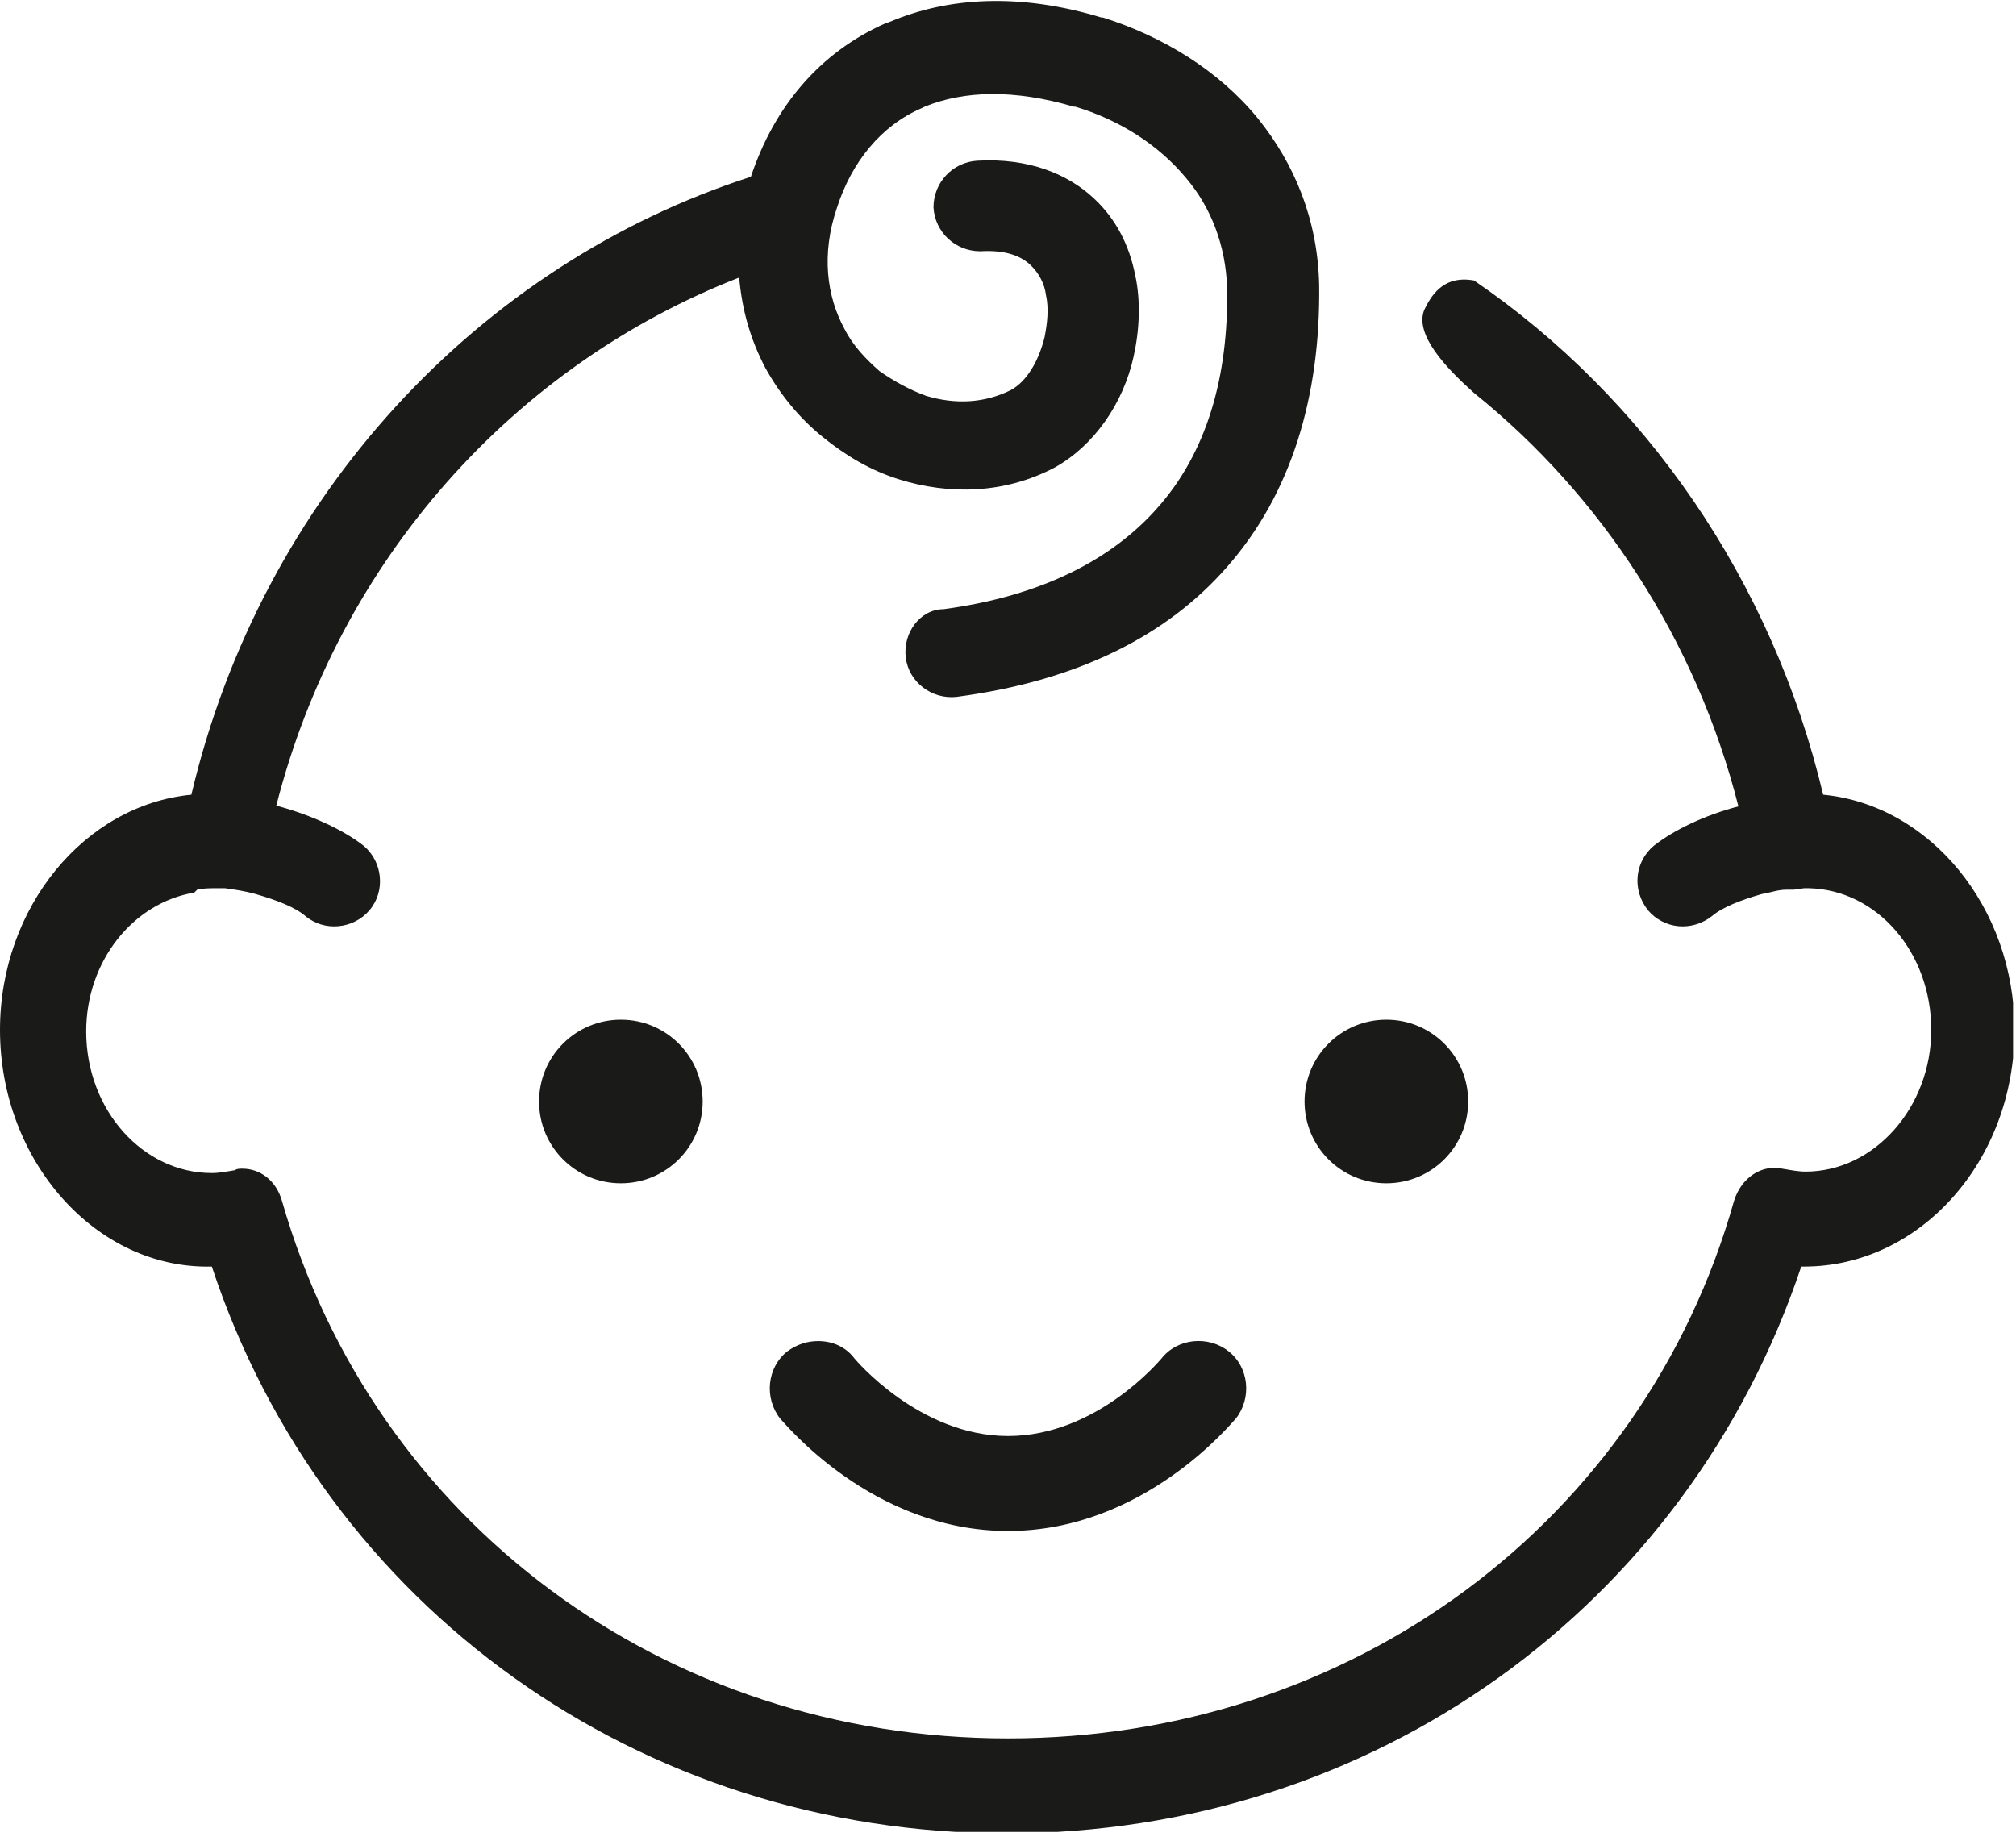 <?xml version="1.0" encoding="UTF-8"?> <svg xmlns="http://www.w3.org/2000/svg" width="138" height="126" viewBox="0 0 138 126" fill="none"> <g clip-path="url(#clip0_522_93)"> <path fill-rule="evenodd" clip-rule="evenodd" d="M56 91.8C57 91.8 57.9 92.2 58.5 93C58.5 93 62.9 98.3 69 98.3C75.1 98.3 79.4 93.1 79.5 93C80.6 91.6 82.7 91.4 84.1 92.5C85.5 93.6 85.7 95.7 84.6 97.1C84.3 97.4 78.3 104.8 69 104.8C59.7 104.8 53.7 97.4 53.4 97.1C52.3 95.7 52.5 93.6 53.9 92.5C54.6 92 55.3 91.8 56 91.8ZM13.5 60.9C13.9 60.8 14.4 60.8 14.9 60.8H15.1H15.4C16.1 60.9 16.8 61 17.5 61.2C18.9 61.6 20.2 62.1 20.9 62.7C22.2 63.8 24.2 63.6 25.3 62.3C26.4 61 26.2 59 24.9 57.9C23.5 56.8 21.3 55.8 19.1 55.2H18.9C23.2 38.3 35.2 25 50.6 19C50.8 21.3 51.4 23.3 52.4 25.2C53.4 27 54.7 28.6 56.3 29.9C57.9 31.2 59.6 32.2 61.5 32.8C65 33.9 68.8 33.8 72.2 32C74.9 30.5 76.9 27.6 77.6 24.4C78 22.6 78.1 20.6 77.7 18.8C77.3 16.8 76.4 15 74.9 13.6C73.1 11.9 70.4 10.8 66.9 11C65.2 11.1 63.9 12.5 63.9 14.2C64 15.9 65.4 17.2 67.1 17.2C68.8 17.1 69.9 17.5 70.6 18.2C71.1 18.7 71.5 19.4 71.6 20.2C71.8 21.1 71.7 22.1 71.5 23.1C71.1 24.7 70.3 26.1 69.2 26.7C67.4 27.6 65.4 27.7 63.4 27.1C62.3 26.7 61.2 26.1 60.2 25.4C59.3 24.6 58.4 23.7 57.8 22.5C56.6 20.3 56.2 17.4 57.3 14.2C58.3 11.1 60.3 8.6 63.1 7.4L63.3 7.3C66 6.2 69.4 6.1 73.5 7.3H73.6C76.6 8.2 79.3 9.9 81.2 12.2C82.9 14.2 83.9 16.8 84 19.7C84.1 25.8 82.6 31 79.2 34.8C76.1 38.3 71.3 40.8 64.6 41.7C63 41.7 61.8 43.3 62 45C62.2 46.7 63.8 47.9 65.5 47.7C73.8 46.6 79.9 43.5 84 38.8C88.4 33.8 90.4 27.1 90.3 19.5C90.2 15 88.6 11.2 86.1 8.1C83.4 4.8 79.6 2.5 75.5 1.2H75.4C69.8 -0.5 64.9 -0.2 60.9 1.5L60.6 1.6C56.1 3.6 53 7.3 51.4 12.1C32.8 18.1 17.9 34 13.1 54.4C5.8 55.1 0 62.1 0 70.5C0 79.5 6.6 86.9 14.5 86.7C22.2 110 43.8 125.5 68.9 125.5C94 125.5 115.5 110 123.3 86.7C123.4 86.7 123.4 86.7 123.5 86.7C131.4 86.7 137.9 79.5 137.9 70.5C137.9 62.1 132.1 55.1 124.8 54.4C121.3 39.7 112.6 27.2 100.9 19.2C98.7 18.8 97.9 20.4 97.5 21.2C96.8 22.9 99 25.2 100.9 26.9C109.6 33.9 116.1 43.8 119 55.2C116.7 55.8 114.6 56.8 113.2 57.9C111.9 59 111.7 60.9 112.8 62.3C113.9 63.6 115.8 63.8 117.2 62.7C117.9 62.1 119.2 61.6 120.6 61.2C121.2 61.1 121.7 60.9 122.3 60.9C122.5 60.9 122.6 60.9 122.8 60.9L123.5 60.8H123.6H123.7H123.8C128.5 60.9 132.2 65.2 132.2 70.5C132.2 75.8 128.3 80.2 123.6 80.2C123.1 80.2 122.6 80.1 122 80C120.6 79.7 119.2 80.6 118.7 82.2C112.5 104.2 92.5 119 69 119C45.5 119 25.6 104.2 19.3 82.2C18.9 80.8 17.8 80 16.6 80C16.4 80 16.2 80 16.1 80.1C15.5 80.2 15 80.3 14.5 80.3C9.8 80.3 5.9 76 5.9 70.6C5.9 65.8 9.1 61.8 13.3 61.1L13.5 60.9ZM94.9 69.8C98 69.8 100.5 72.3 100.5 75.4C100.5 78.5 98 81 94.9 81C91.8 81 89.3 78.5 89.3 75.4C89.3 72.3 91.8 69.8 94.9 69.8ZM42.5 69.8C45.6 69.8 48.1 72.3 48.1 75.4C48.1 78.5 45.6 81 42.5 81C39.4 81 36.9 78.5 36.9 75.4C36.9 72.3 39.4 69.8 42.5 69.8Z" fill="#1A1A18"></path> </g> <defs> <clipPath id="clip0_522_93"> <rect width="137.8" height="125.4" fill="white"></rect> </clipPath> </defs> </svg> 